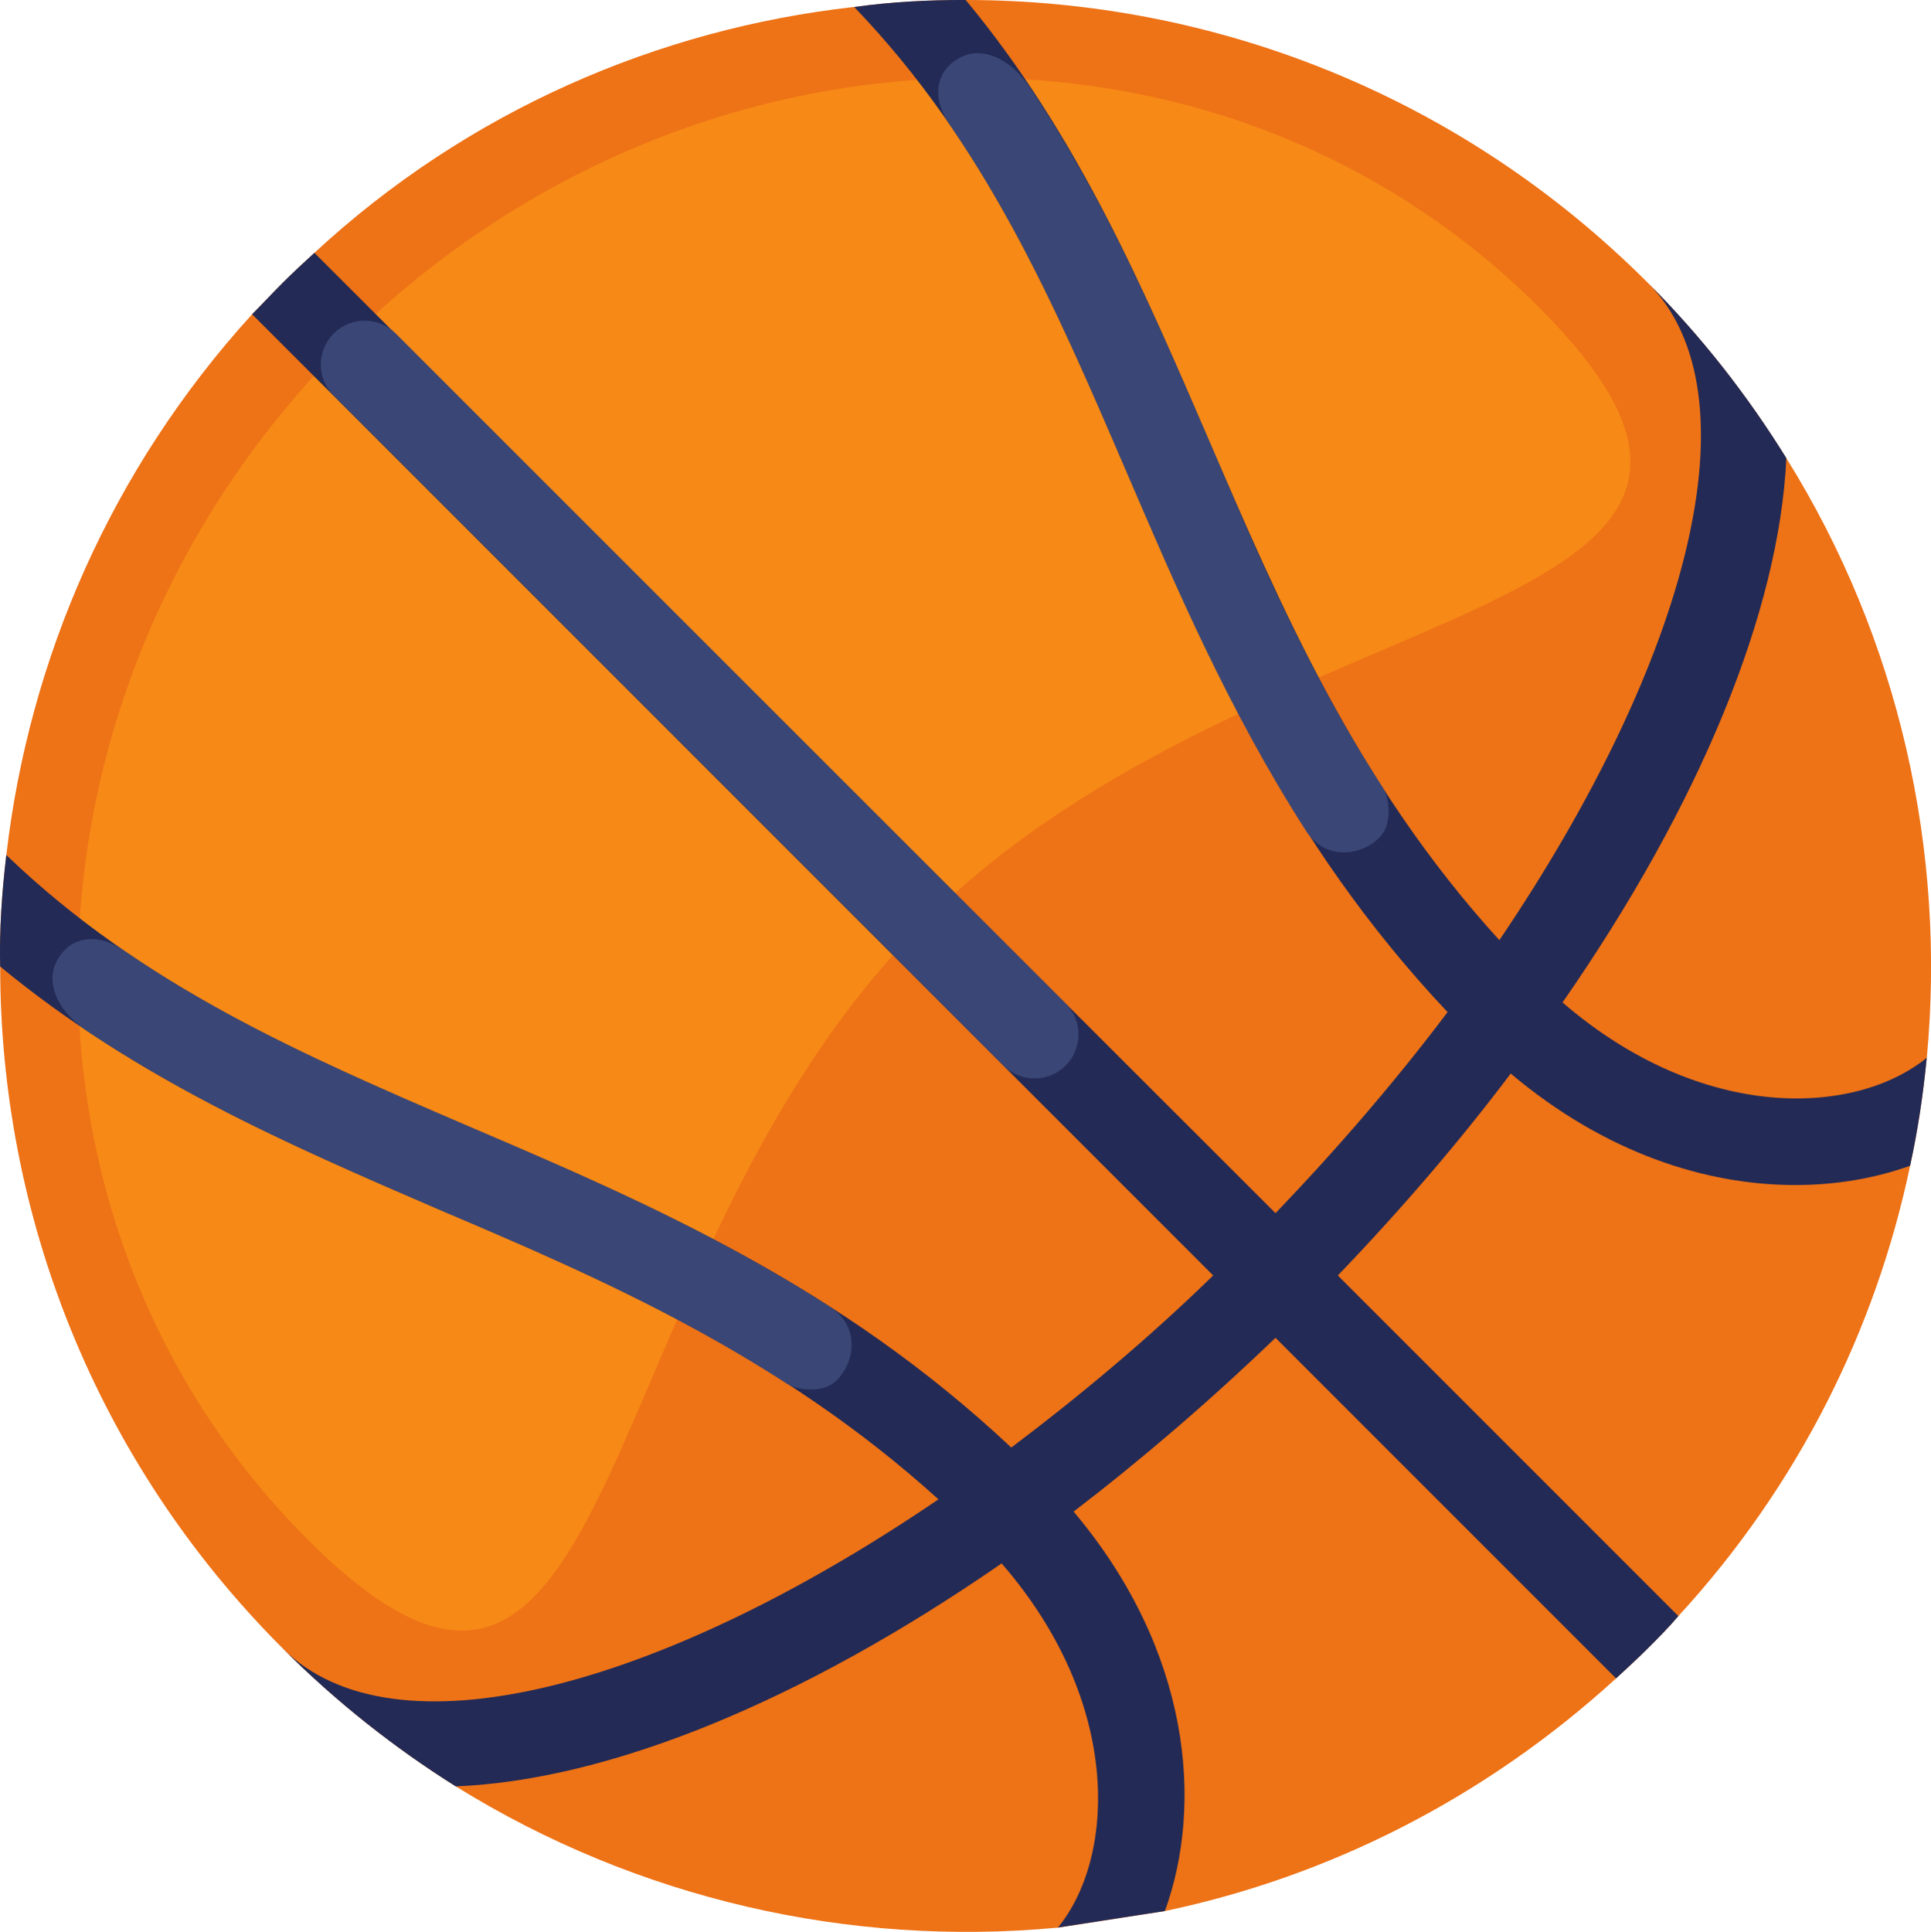 <?xml version="1.0" encoding="UTF-8"?><svg id="Layer_2" xmlns="http://www.w3.org/2000/svg" viewBox="0 0 54.356 54.375"><defs><style>.cls-1{opacity:.5;}.cls-2{fill:#ee7216;}.cls-3{fill:#ffa016;}.cls-4{fill:#3a4776;}.cls-5{fill:#232a55;}</style></defs><g id="Layer_1-2"><g><path class="cls-2" d="m54.237,29.772c-.099,1.013-.247,2.026-.469,3.039-.964,4.595-3.138,8.993-6.523,12.675-.272.321-.568.618-.865.914s-.593.568-.889.84c-3.706,3.385-8.104,5.584-12.699,6.548l-3.014.469h-.025c-5.831.543-11.785-.791-16.924-3.978-1.73-1.087-3.36-2.372-4.867-3.879C2.648,41.088.005,34.145.005,27.203c-.025-1.038.05-2.1.173-3.138.642-5.51,2.94-10.846,6.918-15.22.296-.296.568-.593.865-.889.296-.296.593-.568.889-.84C13.174,3.113,18.535.815,24.02.198h.025c1.062-.148,2.075-.198,3.138-.198,6.943,0,13.885,2.644,19.198,7.956,1.532,1.532,2.817,3.187,3.904,4.941,3.187,5.114,4.497,11.069,3.953,16.875Z"/><g class="cls-1"><path class="cls-3" d="m8.651,43.322h0C-.351,34.32.113,19.261,9.687,9.687h0C19.261.113,34.32-.351,43.322,8.651h0c9.002,9.002-7.762,7.762-17.336,17.336h0c-9.574,9.574-8.334,26.338-17.336,17.336Z"/></g><g><path class="cls-5" d="m50.284,12.897c-.198,4.299-2.421,9.735-6.3,15.318-.445.667-.914,1.334-1.458,2.001-1.433,1.902-3.064,3.805-4.867,5.683-.272.296-.568.593-.865.889-.296.296-.593.593-.889.865-1.878,1.804-3.78,3.434-5.683,4.892-.692.519-1.359.988-2.026,1.458-5.609,3.879-11.044,6.103-15.368,6.276-1.73-1.087-3.36-2.372-4.867-3.879,3.113,3.113,10.575,1.161,18.456-4.2.667-.445,1.359-.939,2.051-1.458,1.902-1.433,3.83-3.039,5.683-4.843.296-.272.593-.568.889-.865s.593-.593.865-.889c1.779-1.853,3.41-3.756,4.843-5.658.494-.667.988-1.359,1.458-2.026,5.337-7.882,7.313-15.368,4.176-18.506,1.532,1.532,2.817,3.187,3.904,4.941Z"/><path class="cls-5" d="m47.245,45.486c-.272.321-.568.618-.865.914s-.593.568-.889.84l-9.586-9.586-1.754-1.754L7.096,8.845c.296-.296.568-.593.865-.889.296-.296.593-.568.889-.84l27.054,27.029,1.754,1.754,9.586,9.586Z"/><path class="cls-5" d="m54.237,29.772c-.099,1.013-.247,2.026-.469,3.039-.964.346-2.051.543-3.237.543-2.495,0-5.337-.889-8.005-3.138-.346-.296-.692-.618-1.038-.964-.272-.247-.519-.519-.741-.766-4.571-4.843-6.819-10.105-9.018-15.17-2.051-4.768-3.978-9.265-7.684-13.119,1.062-.148,2.075-.198,3.138-.198,3.163,3.805,5.016,8.153,6.819,12.329,2.051,4.744,4.151,9.685,8.203,14.133.321.346.667.716,1.013,1.062.247.247.494.494.766.692,3.953,3.409,8.252,3.187,10.254,1.556Z"/><path class="cls-5" d="m32.791,53.787c1.087-2.99.741-7.313-2.57-11.242-.296-.346-.618-.717-.964-1.062-.247-.247-.519-.519-.791-.741-4.843-4.546-10.081-6.819-15.17-8.993-4.769-2.051-9.265-3.978-13.119-7.684-.123,1.038-.198,2.1-.173,3.138,3.83,3.163,8.129,5.016,12.304,6.819,4.769,2.026,9.661,4.151,14.108,8.178.371.346.717.667,1.087,1.038.247.247.494.494.692.766,3.434,3.953,3.187,8.302,1.581,10.253h-.025l3.039-.469Z"/><path class="cls-4" d="m23.384,36.796c-3.425-2.202-6.985-3.723-10.136-5.069-3.466-1.49-6.739-2.899-9.744-4.961-.515-.353-.991-.428-1.415-.223-.32.154-.585.556-.609.909-.029.411.167.843.537,1.213.123.123.265.24.426.346,3.17,2.119,6.571,3.587,9.864,5.01,3.056,1.298,6.519,2.769,9.849,4.927.303.194.889.215,1.204.044.573-.31,1.019-1.528.022-2.197Z"/><path class="cls-4" d="m36.776,23.404c-2.202-3.425-3.723-6.985-5.069-10.136-1.49-3.466-2.899-6.739-4.961-9.744-.353-.515-.428-.991-.223-1.415.154-.32.556-.585.909-.609.411-.029.843.167,1.213.537.123.123.24.265.346.426,2.119,3.17,3.587,6.571,5.01,9.864,1.298,3.056,2.769,6.519,4.927,9.849.194.303.215.889.044,1.204-.31.573-1.528,1.019-2.197.022Z"/></g><path class="cls-4" d="m29.122,30.353c-.316,0-.632-.121-.874-.362L9.393,11.135c-.483-.482-.483-1.264,0-1.747.483-.482,1.264-.482,1.747,0l18.856,18.856c.483.483.483,1.264,0,1.747-.241.241-.557.362-.873.362Z"/></g></g></svg>